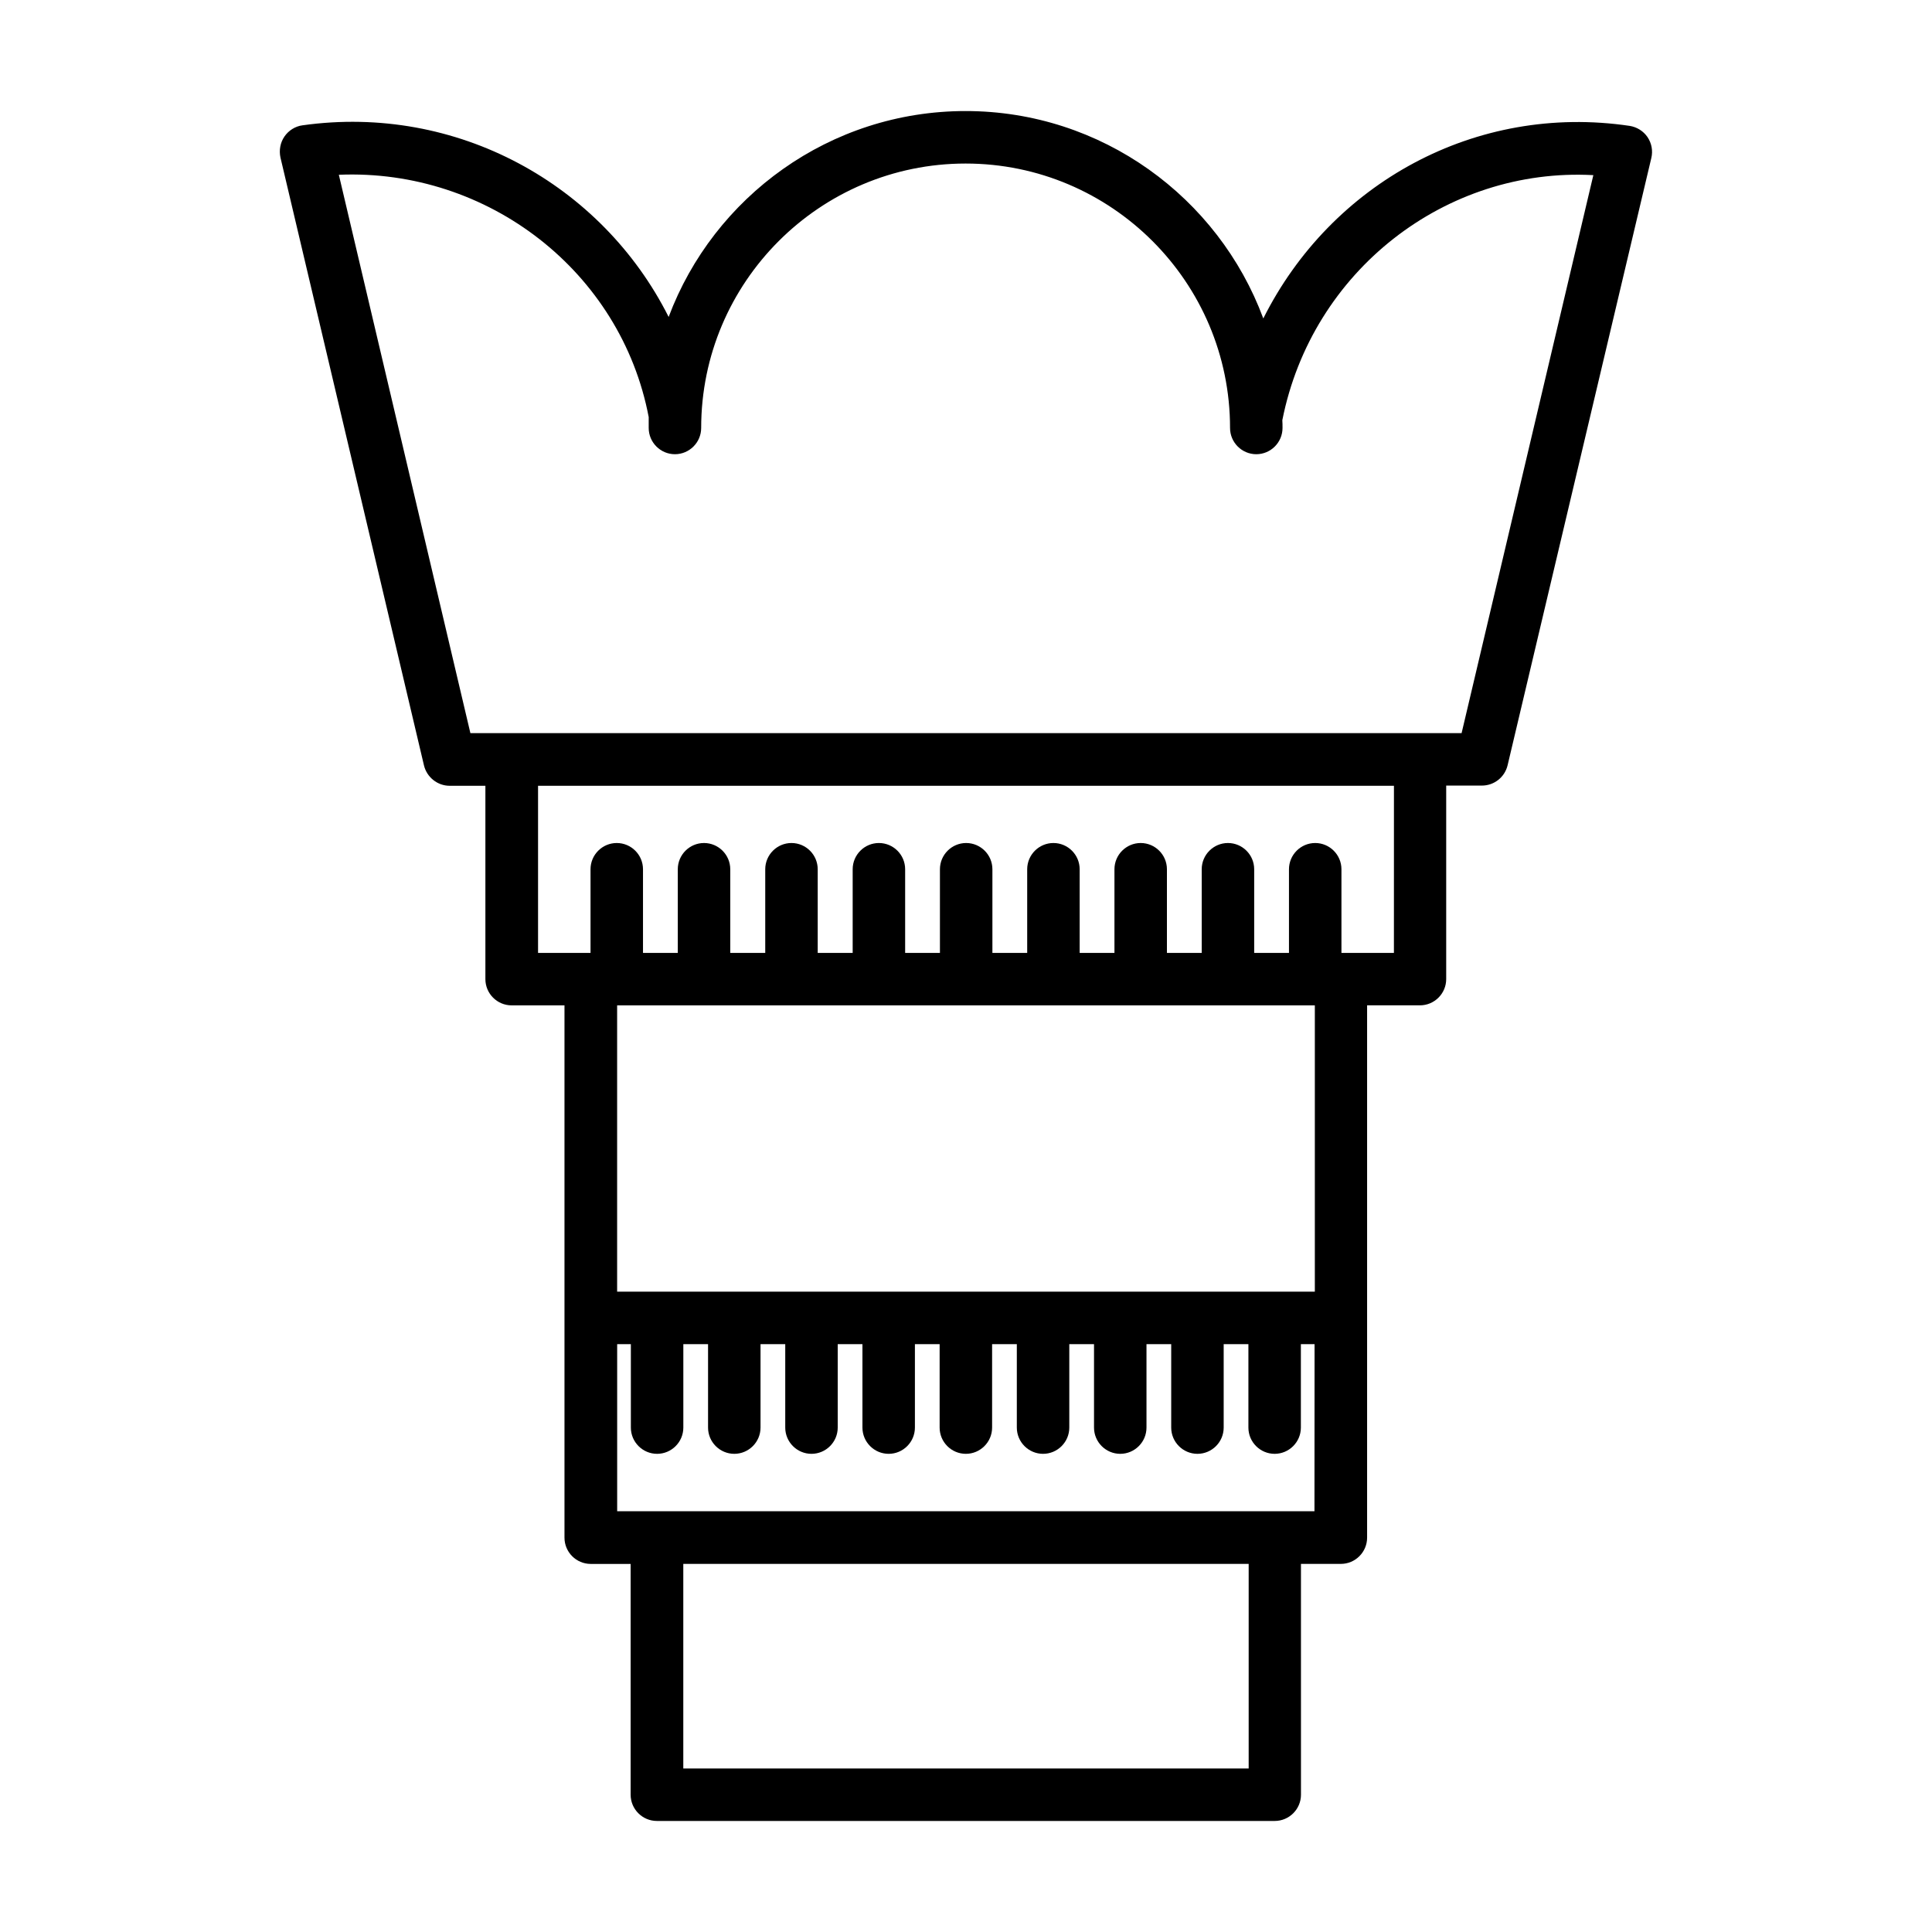 <?xml version="1.0" encoding="UTF-8"?>
<!-- The Best Svg Icon site in the world: iconSvg.co, Visit us! https://iconsvg.co -->
<svg fill="#000000" width="800px" height="800px" version="1.1" viewBox="144 144 512 512" xmlns="http://www.w3.org/2000/svg">
 <path d="m256.36 346.85c0.754 3.125 3.578 5.391 6.801 5.391h9.473v51.238c0 3.828 3.125 6.953 6.953 6.953h14.008v141.07c0 3.828 3.125 6.953 6.953 6.953h10.578v61.164c0 3.828 3.125 6.953 6.953 6.953h163.74c3.828 0 6.953-3.125 6.953-6.953l-0.004-61.172h10.578c3.828 0 6.953-3.125 6.953-6.953v-141.07h14.008c3.828 0 6.953-3.125 6.953-6.953v-51.285h9.473c3.223 0 6.047-2.215 6.801-5.391l38.086-160.92c0.453-1.914 0.102-3.879-1.008-5.543-1.109-1.613-2.82-2.672-4.734-2.973-40.809-6.047-79.148 15.215-97.086 51.035-11.887-32.039-42.773-54.965-78.895-54.965-35.973 0-66.754 22.723-78.695 54.562-17.684-35.164-56.125-56.527-97.035-50.781-1.914 0.25-3.68 1.359-4.785 2.973-1.109 1.613-1.461 3.629-1.059 5.543zm218.55 265.81h-149.83v-54.211h149.83zm17.535-68.164h-184.89v-44.285h3.629v22.117c0 3.828 3.125 6.953 6.953 6.953s6.953-3.125 6.953-6.953v-22.117h6.551v22.117c0 3.828 3.125 6.953 6.953 6.953s6.953-3.125 6.953-6.953v-22.117h6.551v22.117c0 3.828 3.125 6.953 6.953 6.953s6.953-3.125 6.953-6.953v-22.117h6.551v22.117c0 3.828 3.125 6.953 6.953 6.953 3.828 0 6.953-3.125 6.953-6.953v-22.117h6.551v22.117c0 3.828 3.125 6.953 6.953 6.953s6.953-3.125 6.953-6.953v-22.117h6.551v22.117c0 3.828 3.125 6.953 6.953 6.953s6.953-3.125 6.953-6.953v-22.117h6.551v22.117c0 3.828 3.125 6.953 6.953 6.953s6.953-3.125 6.953-6.953v-22.117h6.551v22.117c0 3.828 3.125 6.953 6.953 6.953 3.828 0 6.953-3.125 6.953-6.953v-22.117h6.551v22.117c0 3.828 3.125 6.953 6.953 6.953s6.953-3.125 6.953-6.953v-22.117h3.629l-0.027 44.285zm0-58.191h-184.9v-75.875h184.9zm20.957-89.777h-13.906v-22.168c0-3.828-3.125-6.953-6.953-6.953s-6.953 3.125-6.953 6.953v22.168h-9.219v-22.168c0-3.828-3.125-6.953-6.953-6.953s-6.953 3.125-6.953 6.953v22.168h-9.219v-22.168c0-3.828-3.125-6.953-6.953-6.953s-6.953 3.125-6.953 6.953v22.168h-9.219v-22.168c0-3.828-3.125-6.953-6.953-6.953s-6.953 3.125-6.953 6.953v22.168h-9.219v-22.168c0-3.828-3.125-6.953-6.953-6.953s-6.953 3.125-6.953 6.953v22.168h-9.219v-22.168c0-3.828-3.125-6.953-6.953-6.953s-6.953 3.125-6.953 6.953v22.168h-9.266v-22.168c0-3.828-3.125-6.953-6.953-6.953s-6.953 3.125-6.953 6.953v22.168h-9.27v-22.168c0-3.828-3.125-6.953-6.953-6.953s-6.953 3.125-6.953 6.953v22.168h-9.219v-22.168c0-3.828-3.125-6.953-6.953-6.953s-6.953 3.125-6.953 6.953v22.168h-13.906v-44.285h226.82zm-197.49-141.98v2.871c0 3.828 3.125 6.953 6.953 6.953 3.828 0 6.953-3.125 6.953-6.953 0-38.641 31.438-70.078 70.078-70.078 38.641 0 70.078 31.438 70.078 70.078 0 3.828 3.125 6.953 6.953 6.953 3.828 0 6.953-3.125 6.953-6.953 0-0.707 0-1.359-0.051-2.066 7.859-39.648 43.379-67.055 82.422-64.938l-34.914 147.87h-262.68l-34.863-147.97c39.598-1.66 74.816 25.746 82.121 64.234z"/>
</svg>